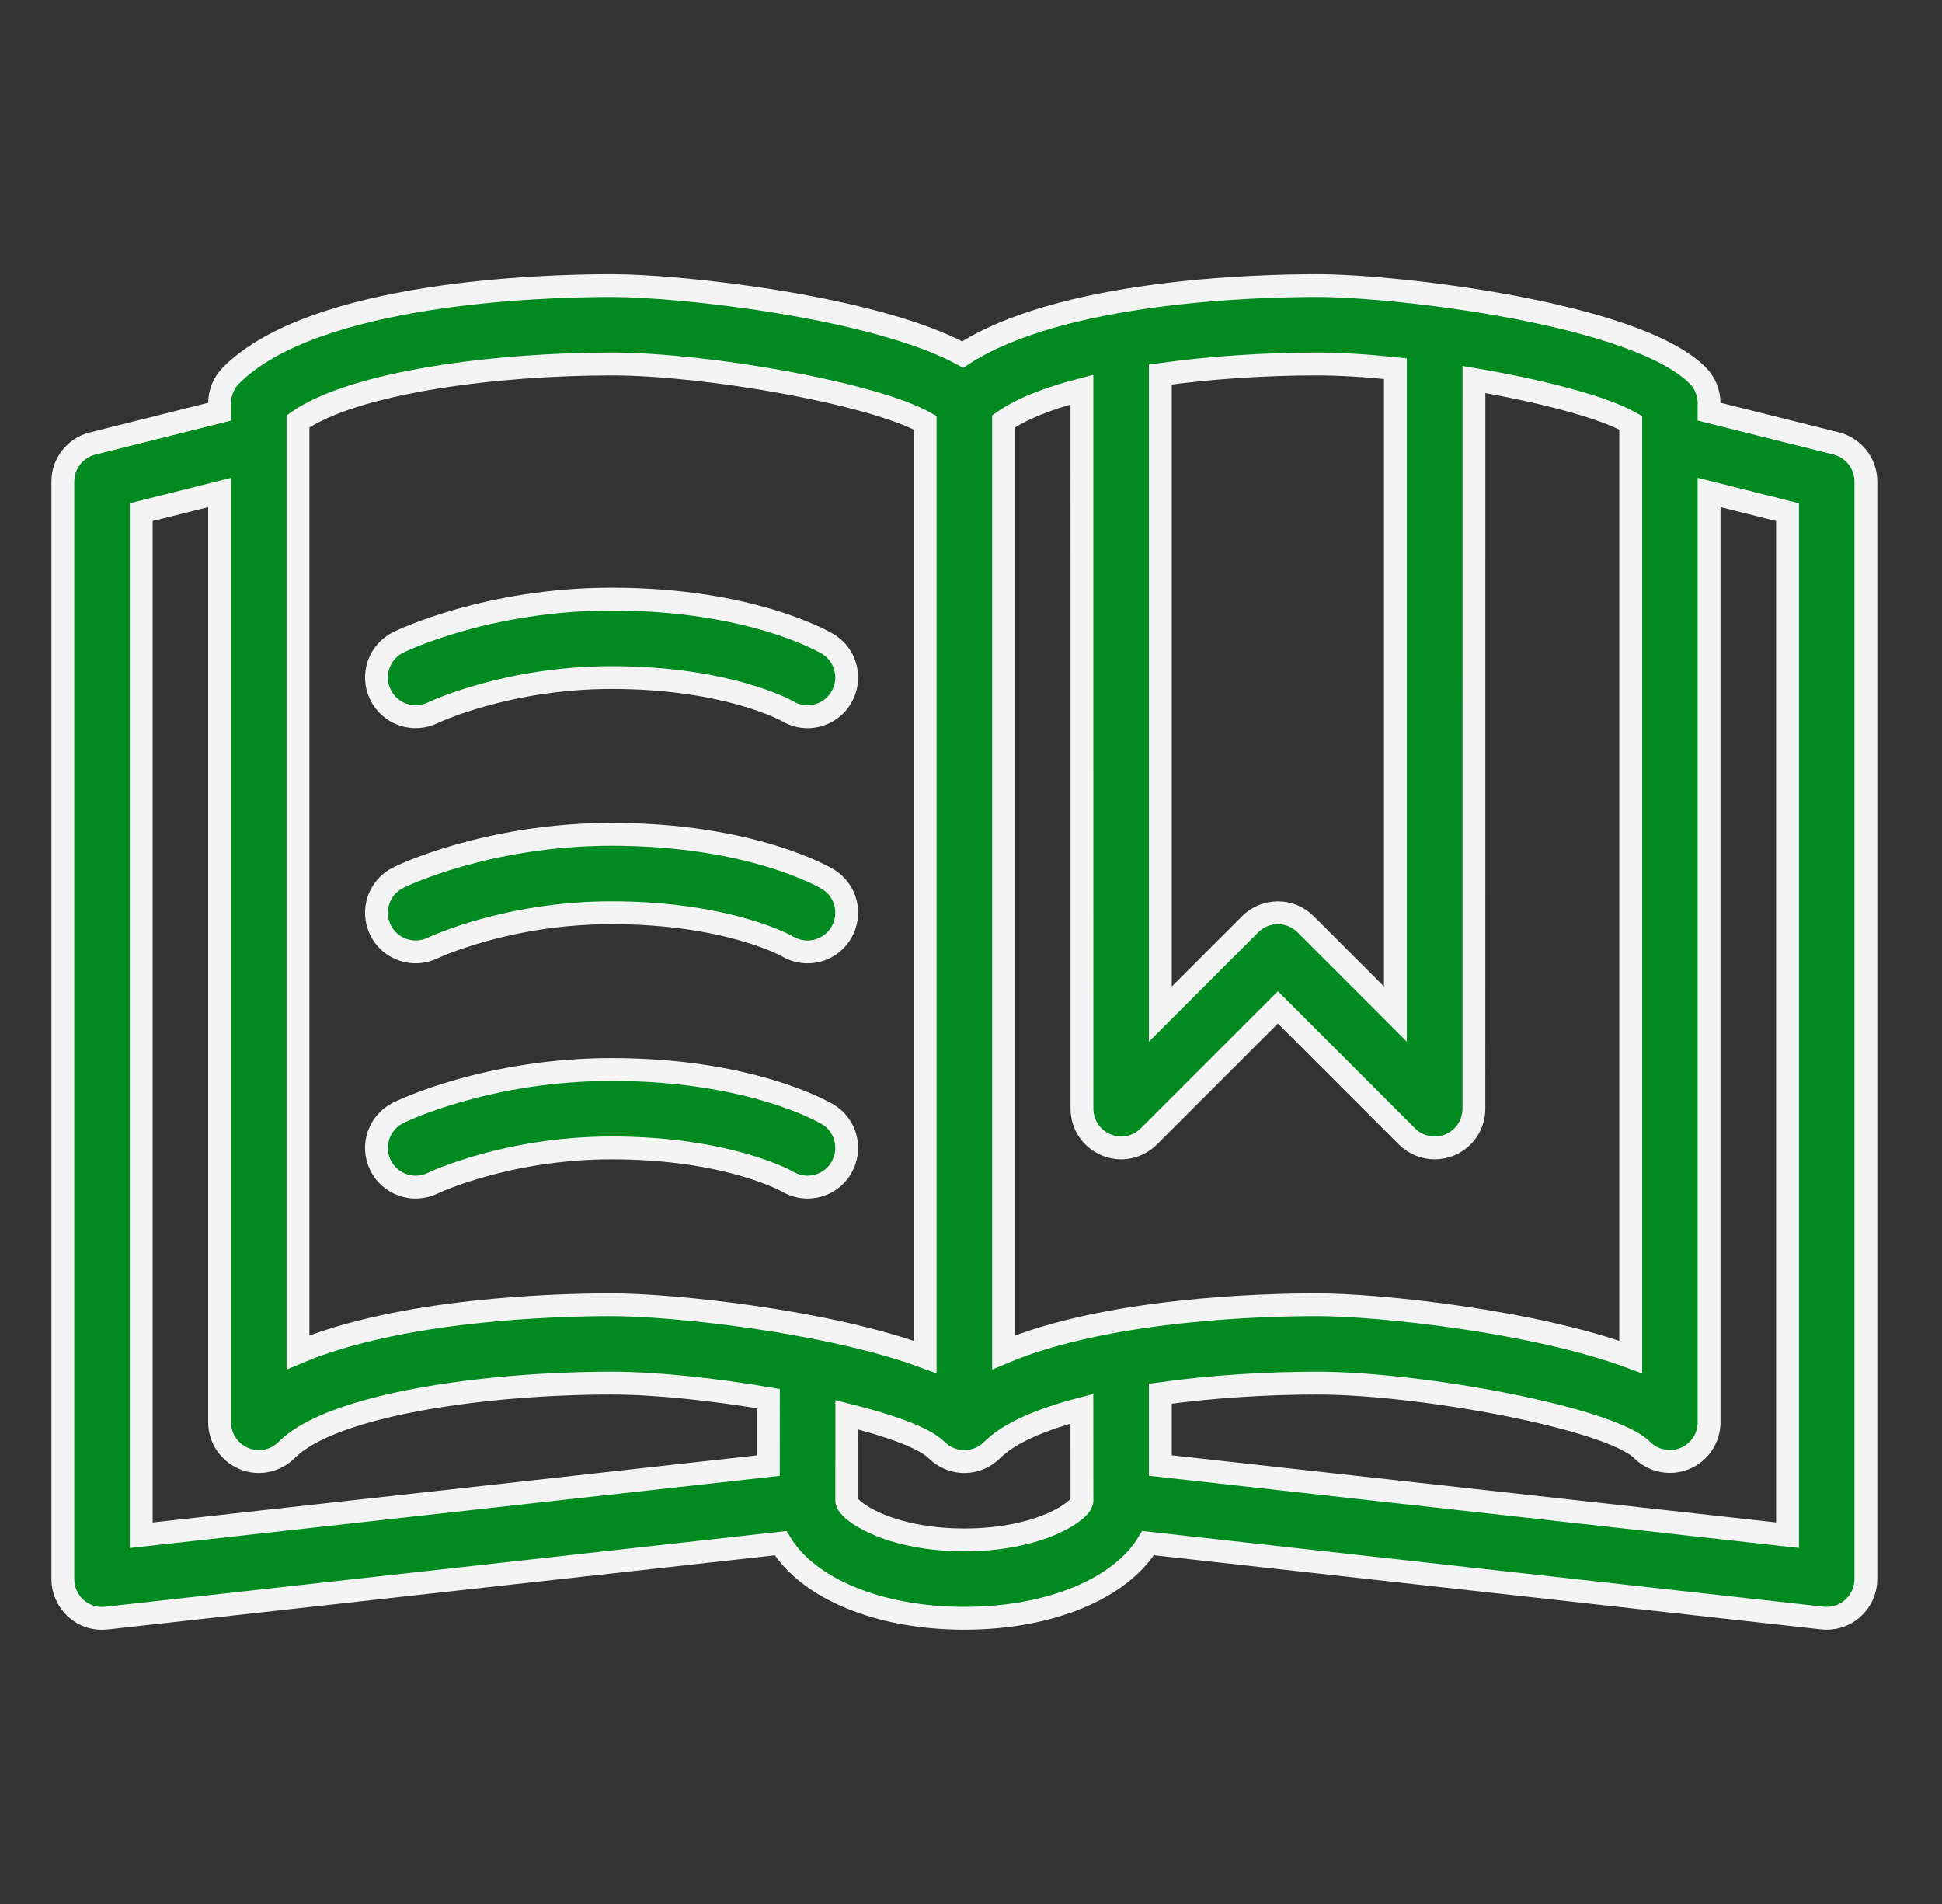 <?xml version="1.0" encoding="UTF-8"?>
<svg width="51px" height="50px" viewBox="0 0 51 50" version="1.1" xmlns="http://www.w3.org/2000/svg" xmlns:xlink="http://www.w3.org/1999/xlink">
    <rect x="0" y="0" width="51" height="50" fill="#333333" stroke="none"/>
    <title>61723DBB-E309-4256-8422-E10942E1DC25</title>
    <g id="Page-1" stroke="none" stroke-width="1" fill="none" fill-rule="evenodd">
        <g id="MOL-ZemljevidUlic-1" transform="translate(-725, -961)">
            <g id="Ic-3" transform="translate(725.325, 961)">
                <rect id="Rectangle" x="0" y="0" width="50" height="50"></rect>
                <g id="Open-Bookmark" transform="translate(1.325, 7.499)" fill="#008A20" fill-rule="nonzero" stroke="#F4F4F4" stroke-width="0.6">
                    <path d="M14.411,0 C16.261,0 21.331,0.563 23.633,1.811 C26.194,0.14 31.311,0 32.94,0 C35.042,0 41.298,0.727 42.933,2.359 C43.124,2.553 43.233,2.814 43.233,3.088 L43.233,3.311 L46.573,4.146 C47.03,4.264 47.351,4.673 47.351,5.147 L47.351,33.969 C47.351,34.261 47.225,34.541 47.007,34.737 C46.818,34.906 46.575,34.998 46.321,34.998 C46.282,34.998 46.245,34.996 46.208,34.992 L28.501,33.024 C27.789,34.202 25.948,34.998 23.675,34.998 C21.403,34.998 19.562,34.202 18.85,33.026 L1.143,34.994 C0.852,35.029 0.562,34.935 0.342,34.737 C0.126,34.541 0,34.261 0,33.969 L0,5.147 C0,4.675 0.321,4.264 0.78,4.148 L4.117,3.313 L4.117,3.088 C4.117,2.814 4.227,2.553 4.418,2.359 C6.609,0.169 12.62,0 14.411,0 Z M24.404,30.58 C24.13,30.853 23.732,30.951 23.369,30.835 C23.213,30.786 23.067,30.7 22.947,30.58 C22.634,30.266 21.735,29.939 20.588,29.654 L20.587,31.91 L20.587,31.91 C20.587,32.168 21.683,32.94 23.675,32.94 C25.668,32.94 26.764,32.168 26.764,31.91 L26.762,29.496 C25.705,29.769 24.855,30.129 24.404,30.58 Z M4.117,5.434 L2.059,5.95 L2.059,32.818 L18.528,30.989 L18.529,29.229 C17.076,28.982 15.551,28.822 14.411,28.822 C11.146,28.822 7.082,29.372 5.876,30.58 C5.581,30.875 5.139,30.965 4.754,30.803 C4.369,30.642 4.117,30.267 4.117,29.852 L4.117,5.434 Z M43.233,5.433 L43.233,29.852 C43.233,30.267 42.982,30.644 42.597,30.803 C42.47,30.856 42.336,30.881 42.204,30.881 C41.936,30.881 41.673,30.776 41.475,30.58 C40.646,29.747 35.678,28.822 32.94,28.822 C31.617,28.822 30.164,28.912 28.822,29.1 L28.822,30.987 L45.294,32.816 L45.294,5.95 L43.233,5.433 Z M14.411,2.059 C11.379,2.059 7.658,2.532 6.176,3.566 L6.176,28.015 C8.894,26.871 12.989,26.764 14.411,26.764 C16.029,26.764 20.108,27.194 22.646,28.137 L22.646,3.601 C21.279,2.833 16.915,2.059 14.411,2.059 Z M37.058,2.466 L37.057,21.617 C37.057,22.033 36.806,22.409 36.421,22.568 C36.293,22.621 36.16,22.646 36.028,22.646 C35.76,22.646 35.497,22.541 35.299,22.345 L31.91,18.955 L28.522,22.343 C28.225,22.638 27.787,22.728 27.4,22.566 C27.015,22.407 26.764,22.033 26.764,21.617 L26.763,2.731 C25.907,2.952 25.187,3.229 24.705,3.566 L24.705,28.015 C27.422,26.871 31.517,26.764 32.94,26.764 C34.558,26.764 38.636,27.194 41.175,28.137 L41.175,3.601 C40.43,3.182 38.796,2.762 37.058,2.466 Z M14.411,20.587 C18.086,20.587 20.007,21.716 20.087,21.763 C20.575,22.055 20.731,22.687 20.439,23.175 C20.248,23.496 19.906,23.675 19.558,23.675 C19.379,23.675 19.196,23.628 19.029,23.529 C19.021,23.523 17.462,22.646 14.411,22.646 C11.667,22.646 9.734,23.562 9.715,23.572 C9.203,23.822 8.589,23.605 8.34,23.097 C8.093,22.586 8.303,21.973 8.811,21.724 C8.906,21.674 11.165,20.587 14.411,20.587 Z M32.94,2.059 C31.617,2.059 30.164,2.149 28.822,2.336 L28.822,19.132 L31.182,16.772 C31.583,16.371 32.236,16.371 32.637,16.772 L34.996,19.132 L34.996,2.182 C34.248,2.103 33.54,2.059 32.94,2.059 Z M14.411,14.411 C18.086,14.411 20.007,15.539 20.087,15.587 C20.575,15.879 20.731,16.511 20.439,16.999 C20.248,17.32 19.906,17.499 19.558,17.499 C19.379,17.499 19.196,17.452 19.029,17.353 C19.021,17.347 17.462,16.47 14.411,16.47 C11.667,16.47 9.734,17.386 9.715,17.396 C9.203,17.643 8.589,17.431 8.34,16.921 C8.093,16.41 8.303,15.797 8.811,15.548 C8.906,15.498 11.165,14.411 14.411,14.411 Z M14.411,8.235 C18.086,8.235 20.007,9.363 20.087,9.41 C20.575,9.703 20.731,10.335 20.439,10.823 C20.248,11.144 19.906,11.323 19.558,11.323 C19.377,11.323 19.194,11.276 19.029,11.175 C19.021,11.171 17.462,10.294 14.411,10.294 C11.667,10.294 9.734,11.21 9.715,11.22 C9.203,11.467 8.587,11.253 8.34,10.742 C8.093,10.232 8.303,9.618 8.811,9.369 C8.906,9.322 11.165,8.235 14.411,8.235 Z" id="Combined-Shape"></path>
                </g>
            </g>
        </g>
    </g>
</svg>